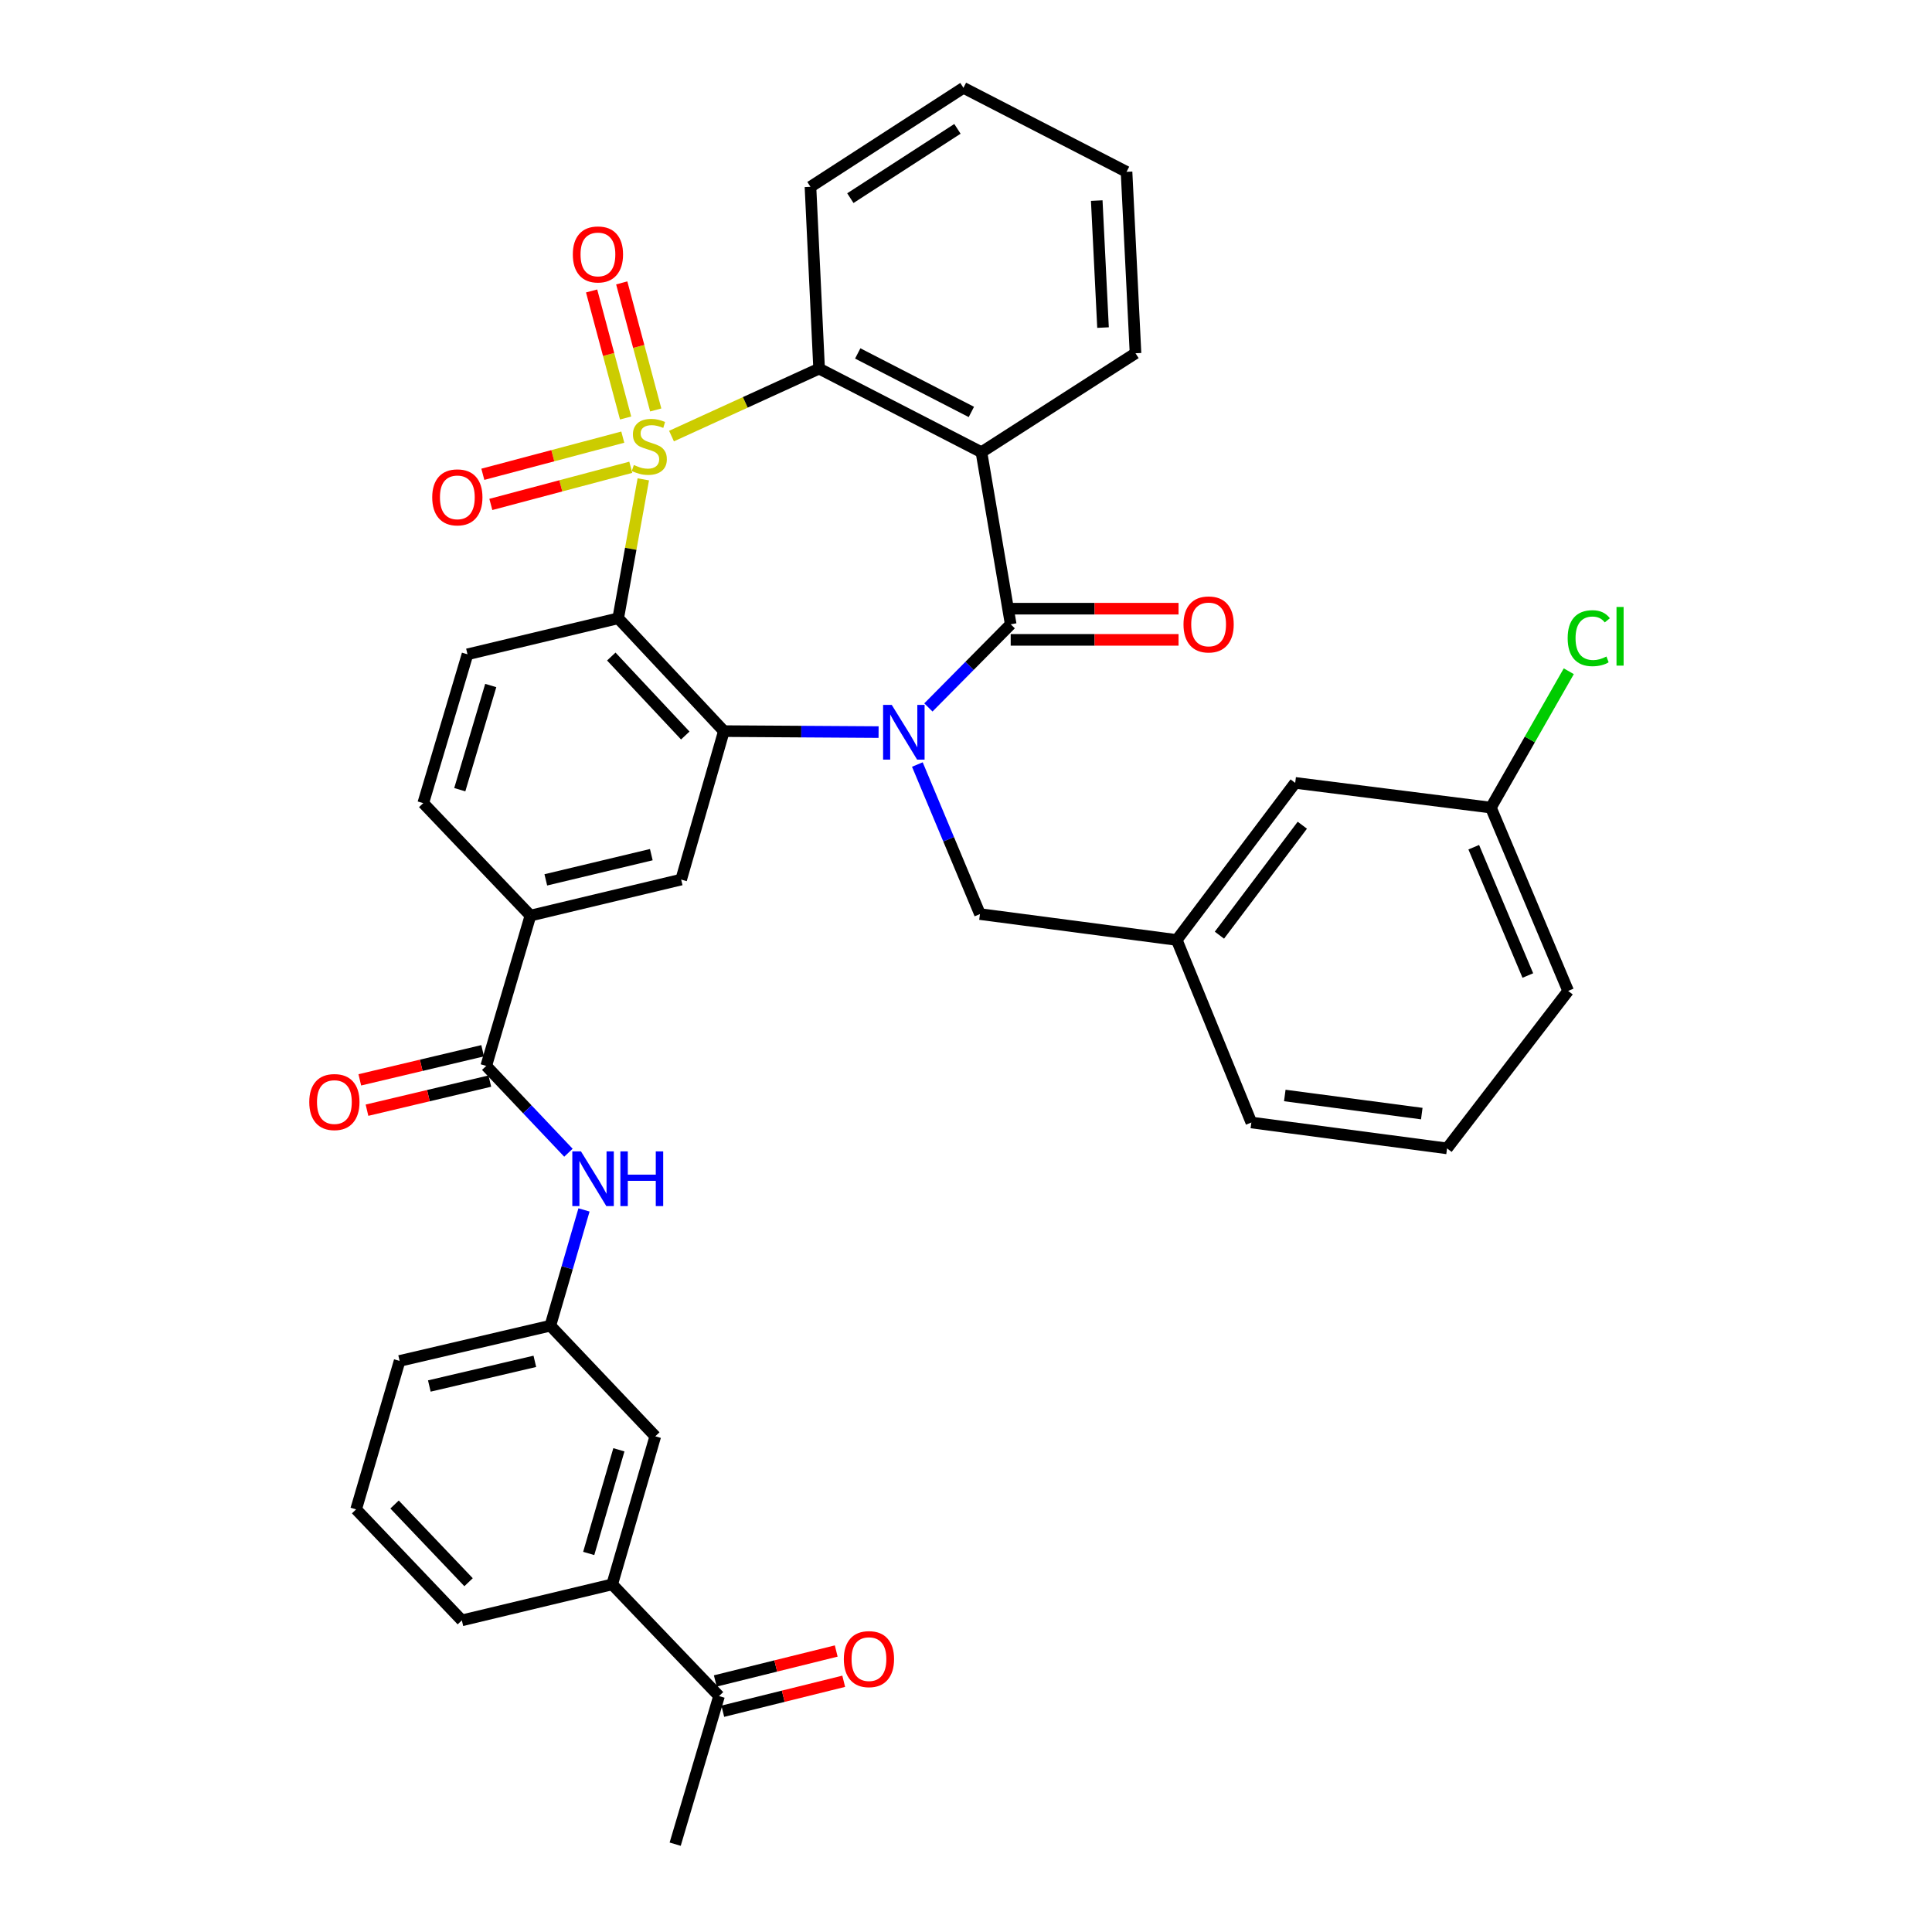 <?xml version='1.0' encoding='iso-8859-1'?>
<svg version='1.1' baseProfile='full'
              xmlns='http://www.w3.org/2000/svg'
                      xmlns:rdkit='http://www.rdkit.org/xml'
                      xmlns:xlink='http://www.w3.org/1999/xlink'
                  xml:space='preserve'
width='1000px' height='1000px' viewBox='0 0 1000 1000'>
<!-- END OF HEADER -->
<rect style='opacity:1.0;fill:#FFFFFF;stroke:none' width='1000' height='1000' x='0' y='0'> </rect>
<path class='bond-1' d='M 332.974,248.109 L 326.472,284.069' style='fill:none;fill-rule:evenodd;stroke:#CCCC00;stroke-width:6px;stroke-linecap:butt;stroke-linejoin:miter;stroke-opacity:1' />
<path class='bond-1' d='M 326.472,284.069 L 319.971,320.029' style='fill:none;fill-rule:evenodd;stroke:#000000;stroke-width:6px;stroke-linecap:butt;stroke-linejoin:miter;stroke-opacity:1' />
<path class='bond-5' d='M 347.57,225.713 L 385.77,208.256' style='fill:none;fill-rule:evenodd;stroke:#CCCC00;stroke-width:6px;stroke-linecap:butt;stroke-linejoin:miter;stroke-opacity:1' />
<path class='bond-5' d='M 385.77,208.256 L 423.97,190.798' style='fill:none;fill-rule:evenodd;stroke:#000000;stroke-width:6px;stroke-linecap:butt;stroke-linejoin:miter;stroke-opacity:1' />
<path class='bond-9' d='M 339.403,212.19 L 330.605,179.307' style='fill:none;fill-rule:evenodd;stroke:#CCCC00;stroke-width:6px;stroke-linecap:butt;stroke-linejoin:miter;stroke-opacity:1' />
<path class='bond-9' d='M 330.605,179.307 L 321.806,146.425' style='fill:none;fill-rule:evenodd;stroke:#FF0000;stroke-width:6px;stroke-linecap:butt;stroke-linejoin:miter;stroke-opacity:1' />
<path class='bond-9' d='M 323.812,216.361 L 315.014,183.479' style='fill:none;fill-rule:evenodd;stroke:#CCCC00;stroke-width:6px;stroke-linecap:butt;stroke-linejoin:miter;stroke-opacity:1' />
<path class='bond-9' d='M 315.014,183.479 L 306.215,150.597' style='fill:none;fill-rule:evenodd;stroke:#FF0000;stroke-width:6px;stroke-linecap:butt;stroke-linejoin:miter;stroke-opacity:1' />
<path class='bond-10' d='M 322.353,226.26 L 286.135,235.876' style='fill:none;fill-rule:evenodd;stroke:#CCCC00;stroke-width:6px;stroke-linecap:butt;stroke-linejoin:miter;stroke-opacity:1' />
<path class='bond-10' d='M 286.135,235.876 L 249.917,245.492' style='fill:none;fill-rule:evenodd;stroke:#FF0000;stroke-width:6px;stroke-linecap:butt;stroke-linejoin:miter;stroke-opacity:1' />
<path class='bond-10' d='M 326.495,241.859 L 290.276,251.475' style='fill:none;fill-rule:evenodd;stroke:#CCCC00;stroke-width:6px;stroke-linecap:butt;stroke-linejoin:miter;stroke-opacity:1' />
<path class='bond-10' d='M 290.276,251.475 L 254.058,261.091' style='fill:none;fill-rule:evenodd;stroke:#FF0000;stroke-width:6px;stroke-linecap:butt;stroke-linejoin:miter;stroke-opacity:1' />
<path class='bond-0' d='M 454.756,378.927 L 414.719,378.677' style='fill:none;fill-rule:evenodd;stroke:#0000FF;stroke-width:6px;stroke-linecap:butt;stroke-linejoin:miter;stroke-opacity:1' />
<path class='bond-0' d='M 414.719,378.677 L 374.683,378.426' style='fill:none;fill-rule:evenodd;stroke:#000000;stroke-width:6px;stroke-linecap:butt;stroke-linejoin:miter;stroke-opacity:1' />
<path class='bond-13' d='M 474.82,395.72 L 491.021,434.424' style='fill:none;fill-rule:evenodd;stroke:#0000FF;stroke-width:6px;stroke-linecap:butt;stroke-linejoin:miter;stroke-opacity:1' />
<path class='bond-13' d='M 491.021,434.424 L 507.222,473.128' style='fill:none;fill-rule:evenodd;stroke:#000000;stroke-width:6px;stroke-linecap:butt;stroke-linejoin:miter;stroke-opacity:1' />
<path class='bond-37' d='M 480.53,366.171 L 501.834,344.647' style='fill:none;fill-rule:evenodd;stroke:#0000FF;stroke-width:6px;stroke-linecap:butt;stroke-linejoin:miter;stroke-opacity:1' />
<path class='bond-37' d='M 501.834,344.647 L 523.137,323.122' style='fill:none;fill-rule:evenodd;stroke:#000000;stroke-width:6px;stroke-linecap:butt;stroke-linejoin:miter;stroke-opacity:1' />
<path class='bond-3' d='M 319.971,320.029 L 374.683,378.426' style='fill:none;fill-rule:evenodd;stroke:#000000;stroke-width:6px;stroke-linecap:butt;stroke-linejoin:miter;stroke-opacity:1' />
<path class='bond-3' d='M 316.4,339.823 L 354.698,380.701' style='fill:none;fill-rule:evenodd;stroke:#000000;stroke-width:6px;stroke-linecap:butt;stroke-linejoin:miter;stroke-opacity:1' />
<path class='bond-11' d='M 319.971,320.029 L 241.973,338.67' style='fill:none;fill-rule:evenodd;stroke:#000000;stroke-width:6px;stroke-linecap:butt;stroke-linejoin:miter;stroke-opacity:1' />
<path class='bond-2' d='M 523.137,323.122 L 507.993,234.06' style='fill:none;fill-rule:evenodd;stroke:#000000;stroke-width:6px;stroke-linecap:butt;stroke-linejoin:miter;stroke-opacity:1' />
<path class='bond-14' d='M 523.137,331.192 L 566.577,331.192' style='fill:none;fill-rule:evenodd;stroke:#000000;stroke-width:6px;stroke-linecap:butt;stroke-linejoin:miter;stroke-opacity:1' />
<path class='bond-14' d='M 566.577,331.192 L 610.016,331.192' style='fill:none;fill-rule:evenodd;stroke:#FF0000;stroke-width:6px;stroke-linecap:butt;stroke-linejoin:miter;stroke-opacity:1' />
<path class='bond-14' d='M 523.137,315.053 L 566.577,315.053' style='fill:none;fill-rule:evenodd;stroke:#000000;stroke-width:6px;stroke-linecap:butt;stroke-linejoin:miter;stroke-opacity:1' />
<path class='bond-14' d='M 566.577,315.053 L 610.016,315.053' style='fill:none;fill-rule:evenodd;stroke:#FF0000;stroke-width:6px;stroke-linecap:butt;stroke-linejoin:miter;stroke-opacity:1' />
<path class='bond-7' d='M 374.683,378.426 L 352.572,455.267' style='fill:none;fill-rule:evenodd;stroke:#000000;stroke-width:6px;stroke-linecap:butt;stroke-linejoin:miter;stroke-opacity:1' />
<path class='bond-4' d='M 507.993,234.06 L 423.97,190.798' style='fill:none;fill-rule:evenodd;stroke:#000000;stroke-width:6px;stroke-linecap:butt;stroke-linejoin:miter;stroke-opacity:1' />
<path class='bond-4' d='M 502.778,213.222 L 443.962,182.938' style='fill:none;fill-rule:evenodd;stroke:#000000;stroke-width:6px;stroke-linecap:butt;stroke-linejoin:miter;stroke-opacity:1' />
<path class='bond-23' d='M 507.993,234.06 L 587.739,182.845' style='fill:none;fill-rule:evenodd;stroke:#000000;stroke-width:6px;stroke-linecap:butt;stroke-linejoin:miter;stroke-opacity:1' />
<path class='bond-26' d='M 423.97,190.798 L 419.496,96.697' style='fill:none;fill-rule:evenodd;stroke:#000000;stroke-width:6px;stroke-linecap:butt;stroke-linejoin:miter;stroke-opacity:1' />
<path class='bond-6' d='M 251.674,551.717 L 274.556,473.908' style='fill:none;fill-rule:evenodd;stroke:#000000;stroke-width:6px;stroke-linecap:butt;stroke-linejoin:miter;stroke-opacity:1' />
<path class='bond-12' d='M 251.674,551.717 L 272.947,574.183' style='fill:none;fill-rule:evenodd;stroke:#000000;stroke-width:6px;stroke-linecap:butt;stroke-linejoin:miter;stroke-opacity:1' />
<path class='bond-12' d='M 272.947,574.183 L 294.219,596.649' style='fill:none;fill-rule:evenodd;stroke:#0000FF;stroke-width:6px;stroke-linecap:butt;stroke-linejoin:miter;stroke-opacity:1' />
<path class='bond-19' d='M 249.814,543.865 L 218.024,551.397' style='fill:none;fill-rule:evenodd;stroke:#000000;stroke-width:6px;stroke-linecap:butt;stroke-linejoin:miter;stroke-opacity:1' />
<path class='bond-19' d='M 218.024,551.397 L 186.235,558.93' style='fill:none;fill-rule:evenodd;stroke:#FF0000;stroke-width:6px;stroke-linecap:butt;stroke-linejoin:miter;stroke-opacity:1' />
<path class='bond-19' d='M 253.535,559.57 L 221.745,567.102' style='fill:none;fill-rule:evenodd;stroke:#000000;stroke-width:6px;stroke-linecap:butt;stroke-linejoin:miter;stroke-opacity:1' />
<path class='bond-19' d='M 221.745,567.102 L 189.956,574.634' style='fill:none;fill-rule:evenodd;stroke:#FF0000;stroke-width:6px;stroke-linecap:butt;stroke-linejoin:miter;stroke-opacity:1' />
<path class='bond-39' d='M 352.572,455.267 L 274.556,473.908' style='fill:none;fill-rule:evenodd;stroke:#000000;stroke-width:6px;stroke-linecap:butt;stroke-linejoin:miter;stroke-opacity:1' />
<path class='bond-39' d='M 337.119,442.366 L 282.508,455.415' style='fill:none;fill-rule:evenodd;stroke:#000000;stroke-width:6px;stroke-linecap:butt;stroke-linejoin:miter;stroke-opacity:1' />
<path class='bond-8' d='M 274.556,473.908 L 219.073,415.699' style='fill:none;fill-rule:evenodd;stroke:#000000;stroke-width:6px;stroke-linecap:butt;stroke-linejoin:miter;stroke-opacity:1' />
<path class='bond-18' d='M 241.973,338.67 L 219.073,415.699' style='fill:none;fill-rule:evenodd;stroke:#000000;stroke-width:6px;stroke-linecap:butt;stroke-linejoin:miter;stroke-opacity:1' />
<path class='bond-18' d='M 254.008,354.823 L 237.978,408.744' style='fill:none;fill-rule:evenodd;stroke:#000000;stroke-width:6px;stroke-linecap:butt;stroke-linejoin:miter;stroke-opacity:1' />
<path class='bond-17' d='M 302.278,626.255 L 293.568,656.215' style='fill:none;fill-rule:evenodd;stroke:#0000FF;stroke-width:6px;stroke-linecap:butt;stroke-linejoin:miter;stroke-opacity:1' />
<path class='bond-17' d='M 293.568,656.215 L 284.859,686.176' style='fill:none;fill-rule:evenodd;stroke:#000000;stroke-width:6px;stroke-linecap:butt;stroke-linejoin:miter;stroke-opacity:1' />
<path class='bond-21' d='M 507.222,473.128 L 609.088,486.524' style='fill:none;fill-rule:evenodd;stroke:#000000;stroke-width:6px;stroke-linecap:butt;stroke-linejoin:miter;stroke-opacity:1' />
<path class='bond-15' d='M 316.868,820.069 L 339.176,743.425' style='fill:none;fill-rule:evenodd;stroke:#000000;stroke-width:6px;stroke-linecap:butt;stroke-linejoin:miter;stroke-opacity:1' />
<path class='bond-15' d='M 304.718,804.062 L 320.334,750.412' style='fill:none;fill-rule:evenodd;stroke:#000000;stroke-width:6px;stroke-linecap:butt;stroke-linejoin:miter;stroke-opacity:1' />
<path class='bond-16' d='M 316.868,820.069 L 372.172,877.893' style='fill:none;fill-rule:evenodd;stroke:#000000;stroke-width:6px;stroke-linecap:butt;stroke-linejoin:miter;stroke-opacity:1' />
<path class='bond-41' d='M 316.868,820.069 L 239.05,838.701' style='fill:none;fill-rule:evenodd;stroke:#000000;stroke-width:6px;stroke-linecap:butt;stroke-linejoin:miter;stroke-opacity:1' />
<path class='bond-22' d='M 374.112,885.726 L 405.41,877.975' style='fill:none;fill-rule:evenodd;stroke:#000000;stroke-width:6px;stroke-linecap:butt;stroke-linejoin:miter;stroke-opacity:1' />
<path class='bond-22' d='M 405.41,877.975 L 436.708,870.225' style='fill:none;fill-rule:evenodd;stroke:#FF0000;stroke-width:6px;stroke-linecap:butt;stroke-linejoin:miter;stroke-opacity:1' />
<path class='bond-22' d='M 370.233,870.06 L 401.53,862.309' style='fill:none;fill-rule:evenodd;stroke:#000000;stroke-width:6px;stroke-linecap:butt;stroke-linejoin:miter;stroke-opacity:1' />
<path class='bond-22' d='M 401.53,862.309 L 432.828,854.559' style='fill:none;fill-rule:evenodd;stroke:#FF0000;stroke-width:6px;stroke-linecap:butt;stroke-linejoin:miter;stroke-opacity:1' />
<path class='bond-33' d='M 372.172,877.893 L 349.47,954.545' style='fill:none;fill-rule:evenodd;stroke:#000000;stroke-width:6px;stroke-linecap:butt;stroke-linejoin:miter;stroke-opacity:1' />
<path class='bond-20' d='M 284.859,686.176 L 339.176,743.425' style='fill:none;fill-rule:evenodd;stroke:#000000;stroke-width:6px;stroke-linecap:butt;stroke-linejoin:miter;stroke-opacity:1' />
<path class='bond-31' d='M 284.859,686.176 L 206.843,704.413' style='fill:none;fill-rule:evenodd;stroke:#000000;stroke-width:6px;stroke-linecap:butt;stroke-linejoin:miter;stroke-opacity:1' />
<path class='bond-31' d='M 276.83,704.627 L 222.219,717.393' style='fill:none;fill-rule:evenodd;stroke:#000000;stroke-width:6px;stroke-linecap:butt;stroke-linejoin:miter;stroke-opacity:1' />
<path class='bond-24' d='M 609.088,486.524 L 670.391,405.217' style='fill:none;fill-rule:evenodd;stroke:#000000;stroke-width:6px;stroke-linecap:butt;stroke-linejoin:miter;stroke-opacity:1' />
<path class='bond-24' d='M 631.17,484.044 L 674.082,427.13' style='fill:none;fill-rule:evenodd;stroke:#000000;stroke-width:6px;stroke-linecap:butt;stroke-linejoin:miter;stroke-opacity:1' />
<path class='bond-32' d='M 609.088,486.524 L 647.697,581.01' style='fill:none;fill-rule:evenodd;stroke:#000000;stroke-width:6px;stroke-linecap:butt;stroke-linejoin:miter;stroke-opacity:1' />
<path class='bond-38' d='M 587.739,182.845 L 583.095,88.941' style='fill:none;fill-rule:evenodd;stroke:#000000;stroke-width:6px;stroke-linecap:butt;stroke-linejoin:miter;stroke-opacity:1' />
<path class='bond-38' d='M 570.923,169.557 L 567.672,103.824' style='fill:none;fill-rule:evenodd;stroke:#000000;stroke-width:6px;stroke-linecap:butt;stroke-linejoin:miter;stroke-opacity:1' />
<path class='bond-25' d='M 670.391,405.217 L 771.683,418.012' style='fill:none;fill-rule:evenodd;stroke:#000000;stroke-width:6px;stroke-linecap:butt;stroke-linejoin:miter;stroke-opacity:1' />
<path class='bond-27' d='M 771.683,418.012 L 791.844,382.725' style='fill:none;fill-rule:evenodd;stroke:#000000;stroke-width:6px;stroke-linecap:butt;stroke-linejoin:miter;stroke-opacity:1' />
<path class='bond-27' d='M 791.844,382.725 L 812.005,347.438' style='fill:none;fill-rule:evenodd;stroke:#00CC00;stroke-width:6px;stroke-linecap:butt;stroke-linejoin:miter;stroke-opacity:1' />
<path class='bond-40' d='M 771.683,418.012 L 811.672,512.894' style='fill:none;fill-rule:evenodd;stroke:#000000;stroke-width:6px;stroke-linecap:butt;stroke-linejoin:miter;stroke-opacity:1' />
<path class='bond-40' d='M 762.809,438.513 L 790.802,504.93' style='fill:none;fill-rule:evenodd;stroke:#000000;stroke-width:6px;stroke-linecap:butt;stroke-linejoin:miter;stroke-opacity:1' />
<path class='bond-36' d='M 419.496,96.697 L 498.677,45.455' style='fill:none;fill-rule:evenodd;stroke:#000000;stroke-width:6px;stroke-linecap:butt;stroke-linejoin:miter;stroke-opacity:1' />
<path class='bond-36' d='M 440.142,102.56 L 495.569,66.69' style='fill:none;fill-rule:evenodd;stroke:#000000;stroke-width:6px;stroke-linecap:butt;stroke-linejoin:miter;stroke-opacity:1' />
<path class='bond-28' d='M 239.05,838.701 L 184.329,781.245' style='fill:none;fill-rule:evenodd;stroke:#000000;stroke-width:6px;stroke-linecap:butt;stroke-linejoin:miter;stroke-opacity:1' />
<path class='bond-28' d='M 242.529,818.952 L 204.224,778.733' style='fill:none;fill-rule:evenodd;stroke:#000000;stroke-width:6px;stroke-linecap:butt;stroke-linejoin:miter;stroke-opacity:1' />
<path class='bond-29' d='M 184.329,781.245 L 206.843,704.413' style='fill:none;fill-rule:evenodd;stroke:#000000;stroke-width:6px;stroke-linecap:butt;stroke-linejoin:miter;stroke-opacity:1' />
<path class='bond-30' d='M 748.989,594.406 L 647.697,581.01' style='fill:none;fill-rule:evenodd;stroke:#000000;stroke-width:6px;stroke-linecap:butt;stroke-linejoin:miter;stroke-opacity:1' />
<path class='bond-30' d='M 735.911,576.397 L 665.007,567.02' style='fill:none;fill-rule:evenodd;stroke:#000000;stroke-width:6px;stroke-linecap:butt;stroke-linejoin:miter;stroke-opacity:1' />
<path class='bond-34' d='M 748.989,594.406 L 811.672,512.894' style='fill:none;fill-rule:evenodd;stroke:#000000;stroke-width:6px;stroke-linecap:butt;stroke-linejoin:miter;stroke-opacity:1' />
<path class='bond-35' d='M 583.095,88.941 L 498.677,45.455' style='fill:none;fill-rule:evenodd;stroke:#000000;stroke-width:6px;stroke-linecap:butt;stroke-linejoin:miter;stroke-opacity:1' />
<path  class='atom-0' d='M 328.074 240.687
Q 328.394 240.807, 329.714 241.367
Q 331.034 241.927, 332.474 242.287
Q 333.954 242.607, 335.394 242.607
Q 338.074 242.607, 339.634 241.327
Q 341.194 240.007, 341.194 237.727
Q 341.194 236.167, 340.394 235.207
Q 339.634 234.247, 338.434 233.727
Q 337.234 233.207, 335.234 232.607
Q 332.714 231.847, 331.194 231.127
Q 329.714 230.407, 328.634 228.887
Q 327.594 227.367, 327.594 224.807
Q 327.594 221.247, 329.994 219.047
Q 332.434 216.847, 337.234 216.847
Q 340.514 216.847, 344.234 218.407
L 343.314 221.487
Q 339.914 220.087, 337.354 220.087
Q 334.594 220.087, 333.074 221.247
Q 331.554 222.367, 331.594 224.327
Q 331.594 225.847, 332.354 226.767
Q 333.154 227.687, 334.274 228.207
Q 335.434 228.727, 337.354 229.327
Q 339.914 230.127, 341.434 230.927
Q 342.954 231.727, 344.034 233.367
Q 345.154 234.967, 345.154 237.727
Q 345.154 241.647, 342.514 243.767
Q 339.914 245.847, 335.554 245.847
Q 333.034 245.847, 331.114 245.287
Q 329.234 244.767, 326.994 243.847
L 328.074 240.687
' fill='#CCCC00'/>
<path  class='atom-1' d='M 461.564 364.849
L 470.844 379.849
Q 471.764 381.329, 473.244 384.009
Q 474.724 386.689, 474.804 386.849
L 474.804 364.849
L 478.564 364.849
L 478.564 393.169
L 474.684 393.169
L 464.724 376.769
Q 463.564 374.849, 462.324 372.649
Q 461.124 370.449, 460.764 369.769
L 460.764 393.169
L 457.084 393.169
L 457.084 364.849
L 461.564 364.849
' fill='#0000FF'/>
<path  class='atom-10' d='M 296.489 131.692
Q 296.489 124.892, 299.849 121.092
Q 303.209 117.292, 309.489 117.292
Q 315.769 117.292, 319.129 121.092
Q 322.489 124.892, 322.489 131.692
Q 322.489 138.572, 319.089 142.492
Q 315.689 146.372, 309.489 146.372
Q 303.249 146.372, 299.849 142.492
Q 296.489 138.612, 296.489 131.692
M 309.489 143.172
Q 313.809 143.172, 316.129 140.292
Q 318.489 137.372, 318.489 131.692
Q 318.489 126.132, 316.129 123.332
Q 313.809 120.492, 309.489 120.492
Q 305.169 120.492, 302.809 123.292
Q 300.489 126.092, 300.489 131.692
Q 300.489 137.412, 302.809 140.292
Q 305.169 143.172, 309.489 143.172
' fill='#FF0000'/>
<path  class='atom-11' d='M 223.719 257.426
Q 223.719 250.626, 227.079 246.826
Q 230.439 243.026, 236.719 243.026
Q 242.999 243.026, 246.359 246.826
Q 249.719 250.626, 249.719 257.426
Q 249.719 264.306, 246.319 268.226
Q 242.919 272.106, 236.719 272.106
Q 230.479 272.106, 227.079 268.226
Q 223.719 264.346, 223.719 257.426
M 236.719 268.906
Q 241.039 268.906, 243.359 266.026
Q 245.719 263.106, 245.719 257.426
Q 245.719 251.866, 243.359 249.066
Q 241.039 246.226, 236.719 246.226
Q 232.399 246.226, 230.039 249.026
Q 227.719 251.826, 227.719 257.426
Q 227.719 263.146, 230.039 266.026
Q 232.399 268.906, 236.719 268.906
' fill='#FF0000'/>
<path  class='atom-13' d='M 300.709 595.955
L 309.989 610.955
Q 310.909 612.435, 312.389 615.115
Q 313.869 617.795, 313.949 617.955
L 313.949 595.955
L 317.709 595.955
L 317.709 624.275
L 313.829 624.275
L 303.869 607.875
Q 302.709 605.955, 301.469 603.755
Q 300.269 601.555, 299.909 600.875
L 299.909 624.275
L 296.229 624.275
L 296.229 595.955
L 300.709 595.955
' fill='#0000FF'/>
<path  class='atom-13' d='M 321.109 595.955
L 324.949 595.955
L 324.949 607.995
L 339.429 607.995
L 339.429 595.955
L 343.269 595.955
L 343.269 624.275
L 339.429 624.275
L 339.429 611.195
L 324.949 611.195
L 324.949 624.275
L 321.109 624.275
L 321.109 595.955
' fill='#0000FF'/>
<path  class='atom-15' d='M 612.577 323.202
Q 612.577 316.402, 615.937 312.602
Q 619.297 308.802, 625.577 308.802
Q 631.857 308.802, 635.217 312.602
Q 638.577 316.402, 638.577 323.202
Q 638.577 330.082, 635.177 334.002
Q 631.777 337.882, 625.577 337.882
Q 619.337 337.882, 615.937 334.002
Q 612.577 330.122, 612.577 323.202
M 625.577 334.682
Q 629.897 334.682, 632.217 331.802
Q 634.577 328.882, 634.577 323.202
Q 634.577 317.642, 632.217 314.842
Q 629.897 312.002, 625.577 312.002
Q 621.257 312.002, 618.897 314.802
Q 616.577 317.602, 616.577 323.202
Q 616.577 328.922, 618.897 331.802
Q 621.257 334.682, 625.577 334.682
' fill='#FF0000'/>
<path  class='atom-20' d='M 160.076 570.42
Q 160.076 563.62, 163.436 559.82
Q 166.796 556.02, 173.076 556.02
Q 179.356 556.02, 182.716 559.82
Q 186.076 563.62, 186.076 570.42
Q 186.076 577.3, 182.676 581.22
Q 179.276 585.1, 173.076 585.1
Q 166.836 585.1, 163.436 581.22
Q 160.076 577.34, 160.076 570.42
M 173.076 581.9
Q 177.396 581.9, 179.716 579.02
Q 182.076 576.1, 182.076 570.42
Q 182.076 564.86, 179.716 562.06
Q 177.396 559.22, 173.076 559.22
Q 168.756 559.22, 166.396 562.02
Q 164.076 564.82, 164.076 570.42
Q 164.076 576.14, 166.396 579.02
Q 168.756 581.9, 173.076 581.9
' fill='#FF0000'/>
<path  class='atom-23' d='M 436.766 858.758
Q 436.766 851.958, 440.126 848.158
Q 443.486 844.358, 449.766 844.358
Q 456.046 844.358, 459.406 848.158
Q 462.766 851.958, 462.766 858.758
Q 462.766 865.638, 459.366 869.558
Q 455.966 873.438, 449.766 873.438
Q 443.526 873.438, 440.126 869.558
Q 436.766 865.678, 436.766 858.758
M 449.766 870.238
Q 454.086 870.238, 456.406 867.358
Q 458.766 864.438, 458.766 858.758
Q 458.766 853.198, 456.406 850.398
Q 454.086 847.558, 449.766 847.558
Q 445.446 847.558, 443.086 850.358
Q 440.766 853.158, 440.766 858.758
Q 440.766 864.478, 443.086 867.358
Q 445.446 870.238, 449.766 870.238
' fill='#FF0000'/>
<path  class='atom-28' d='M 811.422 330.325
Q 811.422 323.285, 814.702 319.605
Q 818.022 315.885, 824.302 315.885
Q 830.142 315.885, 833.262 320.005
L 830.622 322.165
Q 828.342 319.165, 824.302 319.165
Q 820.022 319.165, 817.742 322.045
Q 815.502 324.885, 815.502 330.325
Q 815.502 335.925, 817.822 338.805
Q 820.182 341.685, 824.742 341.685
Q 827.862 341.685, 831.502 339.805
L 832.622 342.805
Q 831.142 343.765, 828.902 344.325
Q 826.662 344.885, 824.182 344.885
Q 818.022 344.885, 814.702 341.125
Q 811.422 337.365, 811.422 330.325
' fill='#00CC00'/>
<path  class='atom-28' d='M 836.702 314.165
L 840.382 314.165
L 840.382 344.525
L 836.702 344.525
L 836.702 314.165
' fill='#00CC00'/>
</svg>
